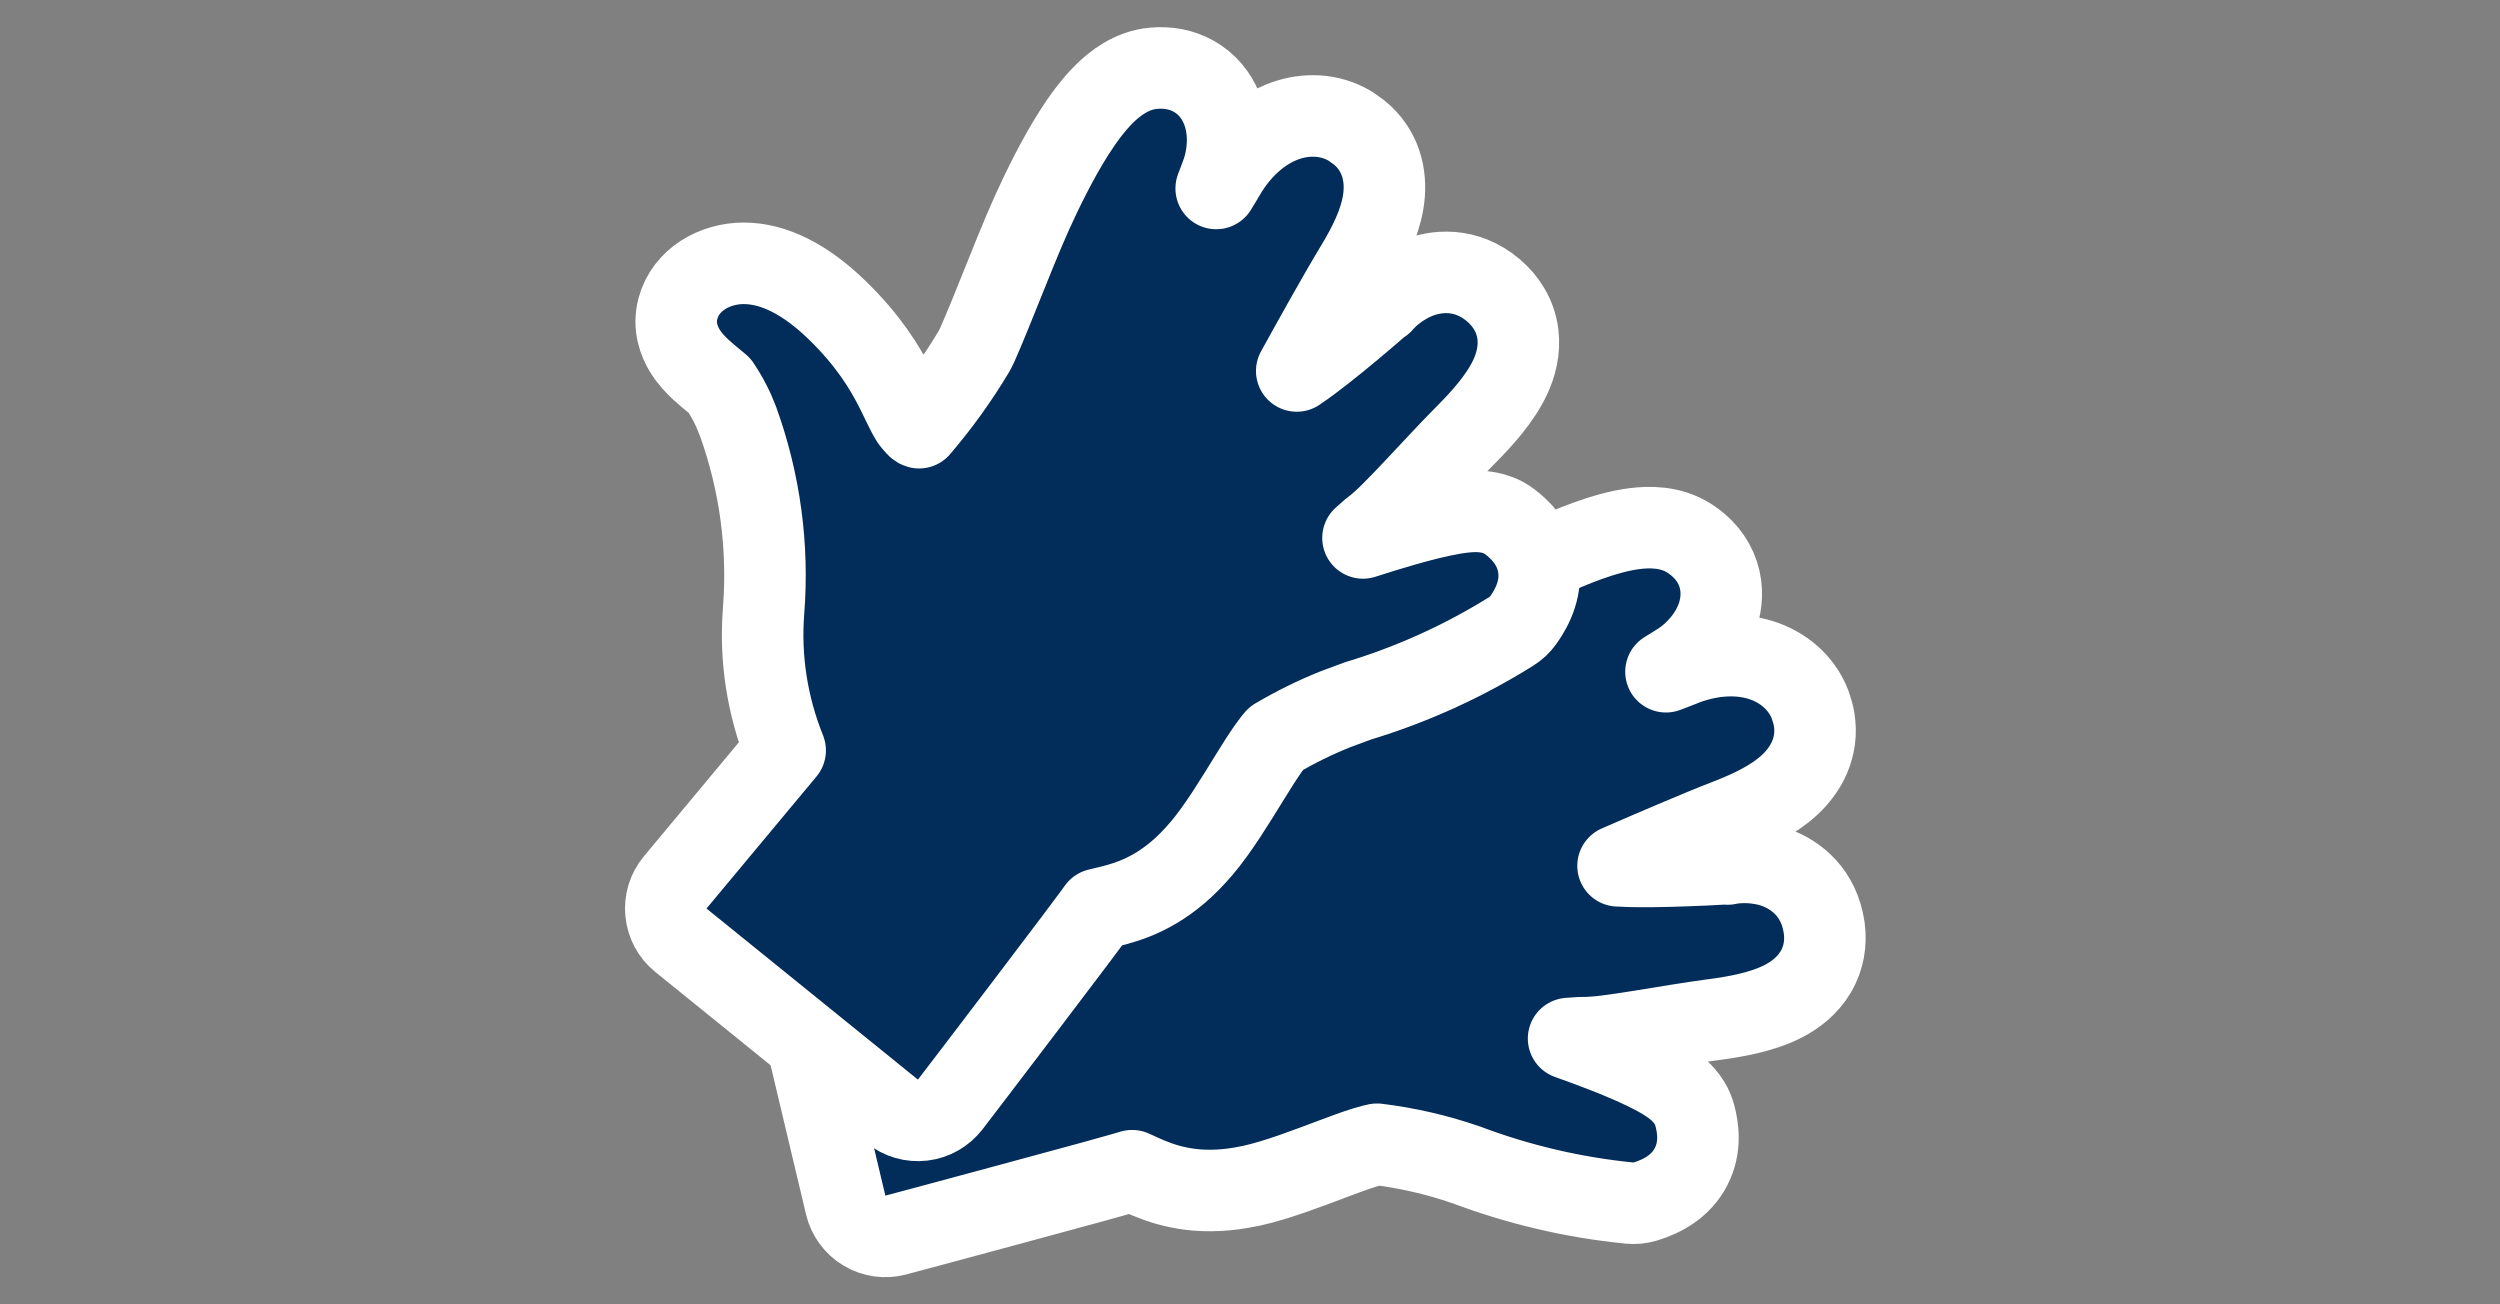 <svg width="46" height="24" viewBox="0 0 46 24" fill="none" xmlns="http://www.w3.org/2000/svg">
    <rect x="0" y="0" width="46" height="24" fill="#808080" stroke="none"/>
    <path
        d="M21.459 8.058C21.897 7.727 22.502 7.816 22.921 8.14C23.361 8.48 23.641 9.067 23.755 9.866C23.87 10.662 23.806 11.234 23.724 11.677C23.705 11.783 23.684 11.88 23.666 11.962C23.649 12.048 23.635 12.115 23.625 12.176C23.614 12.237 23.609 12.282 23.607 12.316L23.609 12.389L23.615 12.469C23.615 12.484 23.62 12.498 23.629 12.509C24.199 12.39 24.759 12.225 25.3 12.011C25.301 12.011 25.302 12.011 25.303 12.01C25.309 12.008 25.317 12.004 25.327 11.999C25.347 11.99 25.372 11.977 25.403 11.96C25.465 11.928 25.543 11.885 25.634 11.834C25.816 11.731 26.038 11.601 26.279 11.46C26.751 11.182 27.302 10.855 27.7 10.644C28.087 10.439 28.662 10.149 29.216 9.95C29.492 9.851 29.793 9.762 30.081 9.726C30.34 9.694 30.738 9.683 31.084 9.905C31.322 10.057 31.519 10.276 31.614 10.563C31.706 10.844 31.676 11.111 31.608 11.321C31.481 11.711 31.19 12.014 30.935 12.185C30.872 12.227 30.772 12.286 30.654 12.36C30.768 12.316 30.883 12.274 30.997 12.227L31.029 12.214C31.493 12.048 31.979 12.01 32.41 12.148C32.798 12.273 33.143 12.548 33.304 12.959L33.362 13.143L33.381 13.245C33.461 13.746 33.234 14.16 32.927 14.444C32.633 14.716 32.227 14.913 31.813 15.073C31.253 15.289 30.364 15.674 29.772 15.931C29.787 15.932 29.802 15.931 29.817 15.932C30.107 15.952 30.609 15.943 31.071 15.925C31.295 15.917 31.5 15.907 31.651 15.898C31.726 15.894 31.787 15.889 31.829 15.886C31.849 15.885 31.863 15.884 31.871 15.883C31.852 15.886 31.819 15.89 31.786 15.898C31.872 15.877 31.985 15.868 32.086 15.868C32.203 15.867 32.366 15.877 32.544 15.923C32.897 16.016 33.346 16.276 33.516 16.845L33.546 16.963L33.566 17.079C33.602 17.347 33.56 17.622 33.416 17.872C33.261 18.139 33.03 18.308 32.825 18.416C32.434 18.621 31.933 18.709 31.516 18.763C31.115 18.816 30.63 18.899 30.169 18.973C29.944 19.009 29.725 19.042 29.538 19.065C29.397 19.082 29.228 19.097 29.079 19.094C29.006 19.098 28.934 19.104 28.862 19.109C29.099 19.193 29.346 19.285 29.581 19.377C29.889 19.499 30.197 19.632 30.442 19.762C30.562 19.826 30.691 19.901 30.802 19.987C30.858 20.03 30.925 20.087 30.988 20.16C31.046 20.227 31.136 20.346 31.182 20.516C31.244 20.741 31.302 21.103 31.117 21.464C30.927 21.834 30.58 22.015 30.273 22.108C30.178 22.137 30.079 22.146 29.981 22.136C28.947 22.034 27.931 21.794 26.959 21.426V21.427C26.433 21.246 25.89 21.122 25.337 21.054C25.306 21.06 25.236 21.075 25.114 21.113C24.946 21.165 24.744 21.239 24.509 21.328C24.069 21.493 23.494 21.717 23.009 21.822L23.008 21.821C22.156 22.005 21.566 21.856 21.136 21.677C21.04 21.637 20.953 21.596 20.892 21.568C20.868 21.557 20.848 21.548 20.831 21.541C20.789 21.553 20.736 21.57 20.674 21.587C20.541 21.625 20.36 21.676 20.15 21.734C19.728 21.85 19.18 21.998 18.637 22.145C18.095 22.292 17.556 22.437 17.154 22.545C16.953 22.599 16.785 22.644 16.669 22.675C16.61 22.691 16.564 22.703 16.533 22.711C16.517 22.716 16.505 22.719 16.497 22.721C16.493 22.722 16.49 22.724 16.488 22.724H16.486L16.485 22.725C16.289 22.777 16.081 22.748 15.907 22.644C15.733 22.54 15.608 22.37 15.561 22.173L14.403 17.299C14.357 17.104 14.39 16.898 14.497 16.728C14.603 16.558 14.773 16.438 14.969 16.394L18.054 15.707C18.255 14.989 18.594 14.317 19.055 13.731L19.308 13.43C20.103 12.55 20.701 11.511 21.063 10.381C21.137 10.145 21.181 9.9 21.198 9.653C21.192 9.625 21.184 9.588 21.172 9.537C21.152 9.451 21.123 9.33 21.103 9.208C21.084 9.092 21.063 8.923 21.084 8.745C21.104 8.568 21.179 8.27 21.459 8.058Z"
        fill="#022C59" stroke="white" stroke-width="1.5" stroke-linejoin="round" />
    <path
        d="M21.331 1.25C21.578 1.246 21.827 1.305 22.047 1.454C22.293 1.621 22.431 1.853 22.504 2.062C22.64 2.449 22.592 2.867 22.495 3.154C22.471 3.226 22.427 3.336 22.378 3.468C22.442 3.362 22.508 3.257 22.569 3.15L22.587 3.121C22.853 2.705 23.215 2.379 23.64 2.226C24.022 2.087 24.462 2.094 24.84 2.318L24.998 2.429L25.076 2.496C25.448 2.845 25.519 3.313 25.45 3.723C25.384 4.118 25.183 4.523 24.952 4.903C24.641 5.416 24.173 6.26 23.86 6.826C23.872 6.818 23.884 6.809 23.895 6.801C24.136 6.641 24.527 6.329 24.882 6.032C25.054 5.888 25.21 5.754 25.324 5.655C25.381 5.606 25.427 5.566 25.458 5.538C25.474 5.524 25.484 5.515 25.489 5.51C25.476 5.523 25.453 5.546 25.431 5.573C25.487 5.503 25.571 5.427 25.651 5.364C25.744 5.292 25.879 5.2 26.048 5.128C26.408 4.975 26.968 4.91 27.477 5.34C27.714 5.541 27.884 5.812 27.928 6.14C27.968 6.446 27.888 6.722 27.791 6.932C27.607 7.332 27.264 7.707 26.969 8.004C26.682 8.292 26.349 8.655 26.028 8.995C25.872 9.16 25.719 9.321 25.585 9.453C25.482 9.555 25.354 9.673 25.231 9.763C25.18 9.807 25.13 9.853 25.079 9.898C25.319 9.82 25.57 9.743 25.812 9.673C26.131 9.581 26.456 9.498 26.73 9.451C26.864 9.428 27.011 9.409 27.151 9.409C27.222 9.409 27.31 9.414 27.403 9.433C27.49 9.45 27.635 9.49 27.775 9.596C27.962 9.737 28.229 9.989 28.303 10.388C28.378 10.796 28.214 11.15 28.027 11.412C27.97 11.492 27.898 11.561 27.814 11.613C26.933 12.164 25.983 12.595 24.988 12.896L24.583 13.046C24.201 13.198 23.832 13.38 23.477 13.59C23.457 13.613 23.41 13.668 23.335 13.775C23.234 13.919 23.119 14.101 22.987 14.315C22.74 14.714 22.422 15.243 22.1 15.622L22.099 15.621C21.537 16.287 20.98 16.529 20.53 16.65C20.43 16.677 20.335 16.699 20.27 16.714C20.244 16.72 20.223 16.725 20.205 16.73C20.179 16.765 20.147 16.812 20.108 16.863C20.026 16.974 19.913 17.125 19.782 17.299C19.52 17.648 19.177 18.1 18.837 18.547C18.497 18.994 18.159 19.438 17.906 19.77C17.78 19.935 17.674 20.073 17.601 20.169C17.564 20.217 17.535 20.256 17.516 20.281C17.506 20.294 17.498 20.304 17.493 20.311C17.491 20.314 17.489 20.317 17.487 20.318L17.486 20.32H17.485C17.362 20.481 17.18 20.586 16.979 20.61C16.777 20.634 16.575 20.576 16.418 20.448L12.528 17.3C12.372 17.174 12.274 16.99 12.254 16.79C12.234 16.59 12.295 16.391 12.424 16.236L14.447 13.808C14.12 12.996 13.981 12.118 14.05 11.241C14.143 10.059 13.983 8.87 13.58 7.754L13.502 7.563C13.429 7.4 13.341 7.244 13.241 7.095C13.219 7.077 13.191 7.051 13.15 7.019C13.082 6.963 12.985 6.885 12.895 6.801C12.809 6.721 12.688 6.599 12.596 6.445C12.504 6.294 12.383 6.012 12.475 5.674C12.618 5.143 13.153 4.845 13.683 4.845C14.238 4.845 14.818 5.139 15.398 5.701C15.977 6.263 16.276 6.754 16.48 7.156C16.529 7.252 16.572 7.343 16.608 7.418C16.646 7.497 16.676 7.557 16.705 7.611C16.734 7.666 16.756 7.703 16.774 7.73L16.818 7.785L16.874 7.847C16.884 7.858 16.897 7.866 16.911 7.87C17.288 7.429 17.628 6.958 17.925 6.459L17.926 6.457C17.927 6.456 17.928 6.454 17.93 6.451C17.933 6.446 17.936 6.437 17.941 6.428C17.951 6.408 17.964 6.382 17.979 6.351C18.008 6.287 18.043 6.206 18.084 6.109C18.166 5.917 18.262 5.678 18.366 5.419C18.57 4.911 18.807 4.316 18.993 3.905C19.174 3.507 19.454 2.927 19.771 2.431C19.929 2.184 20.114 1.931 20.32 1.727C20.507 1.542 20.816 1.292 21.226 1.256L21.331 1.25Z"
        fill="#022C59" stroke="white" stroke-width="1.5" stroke-linejoin="round" />
</svg>